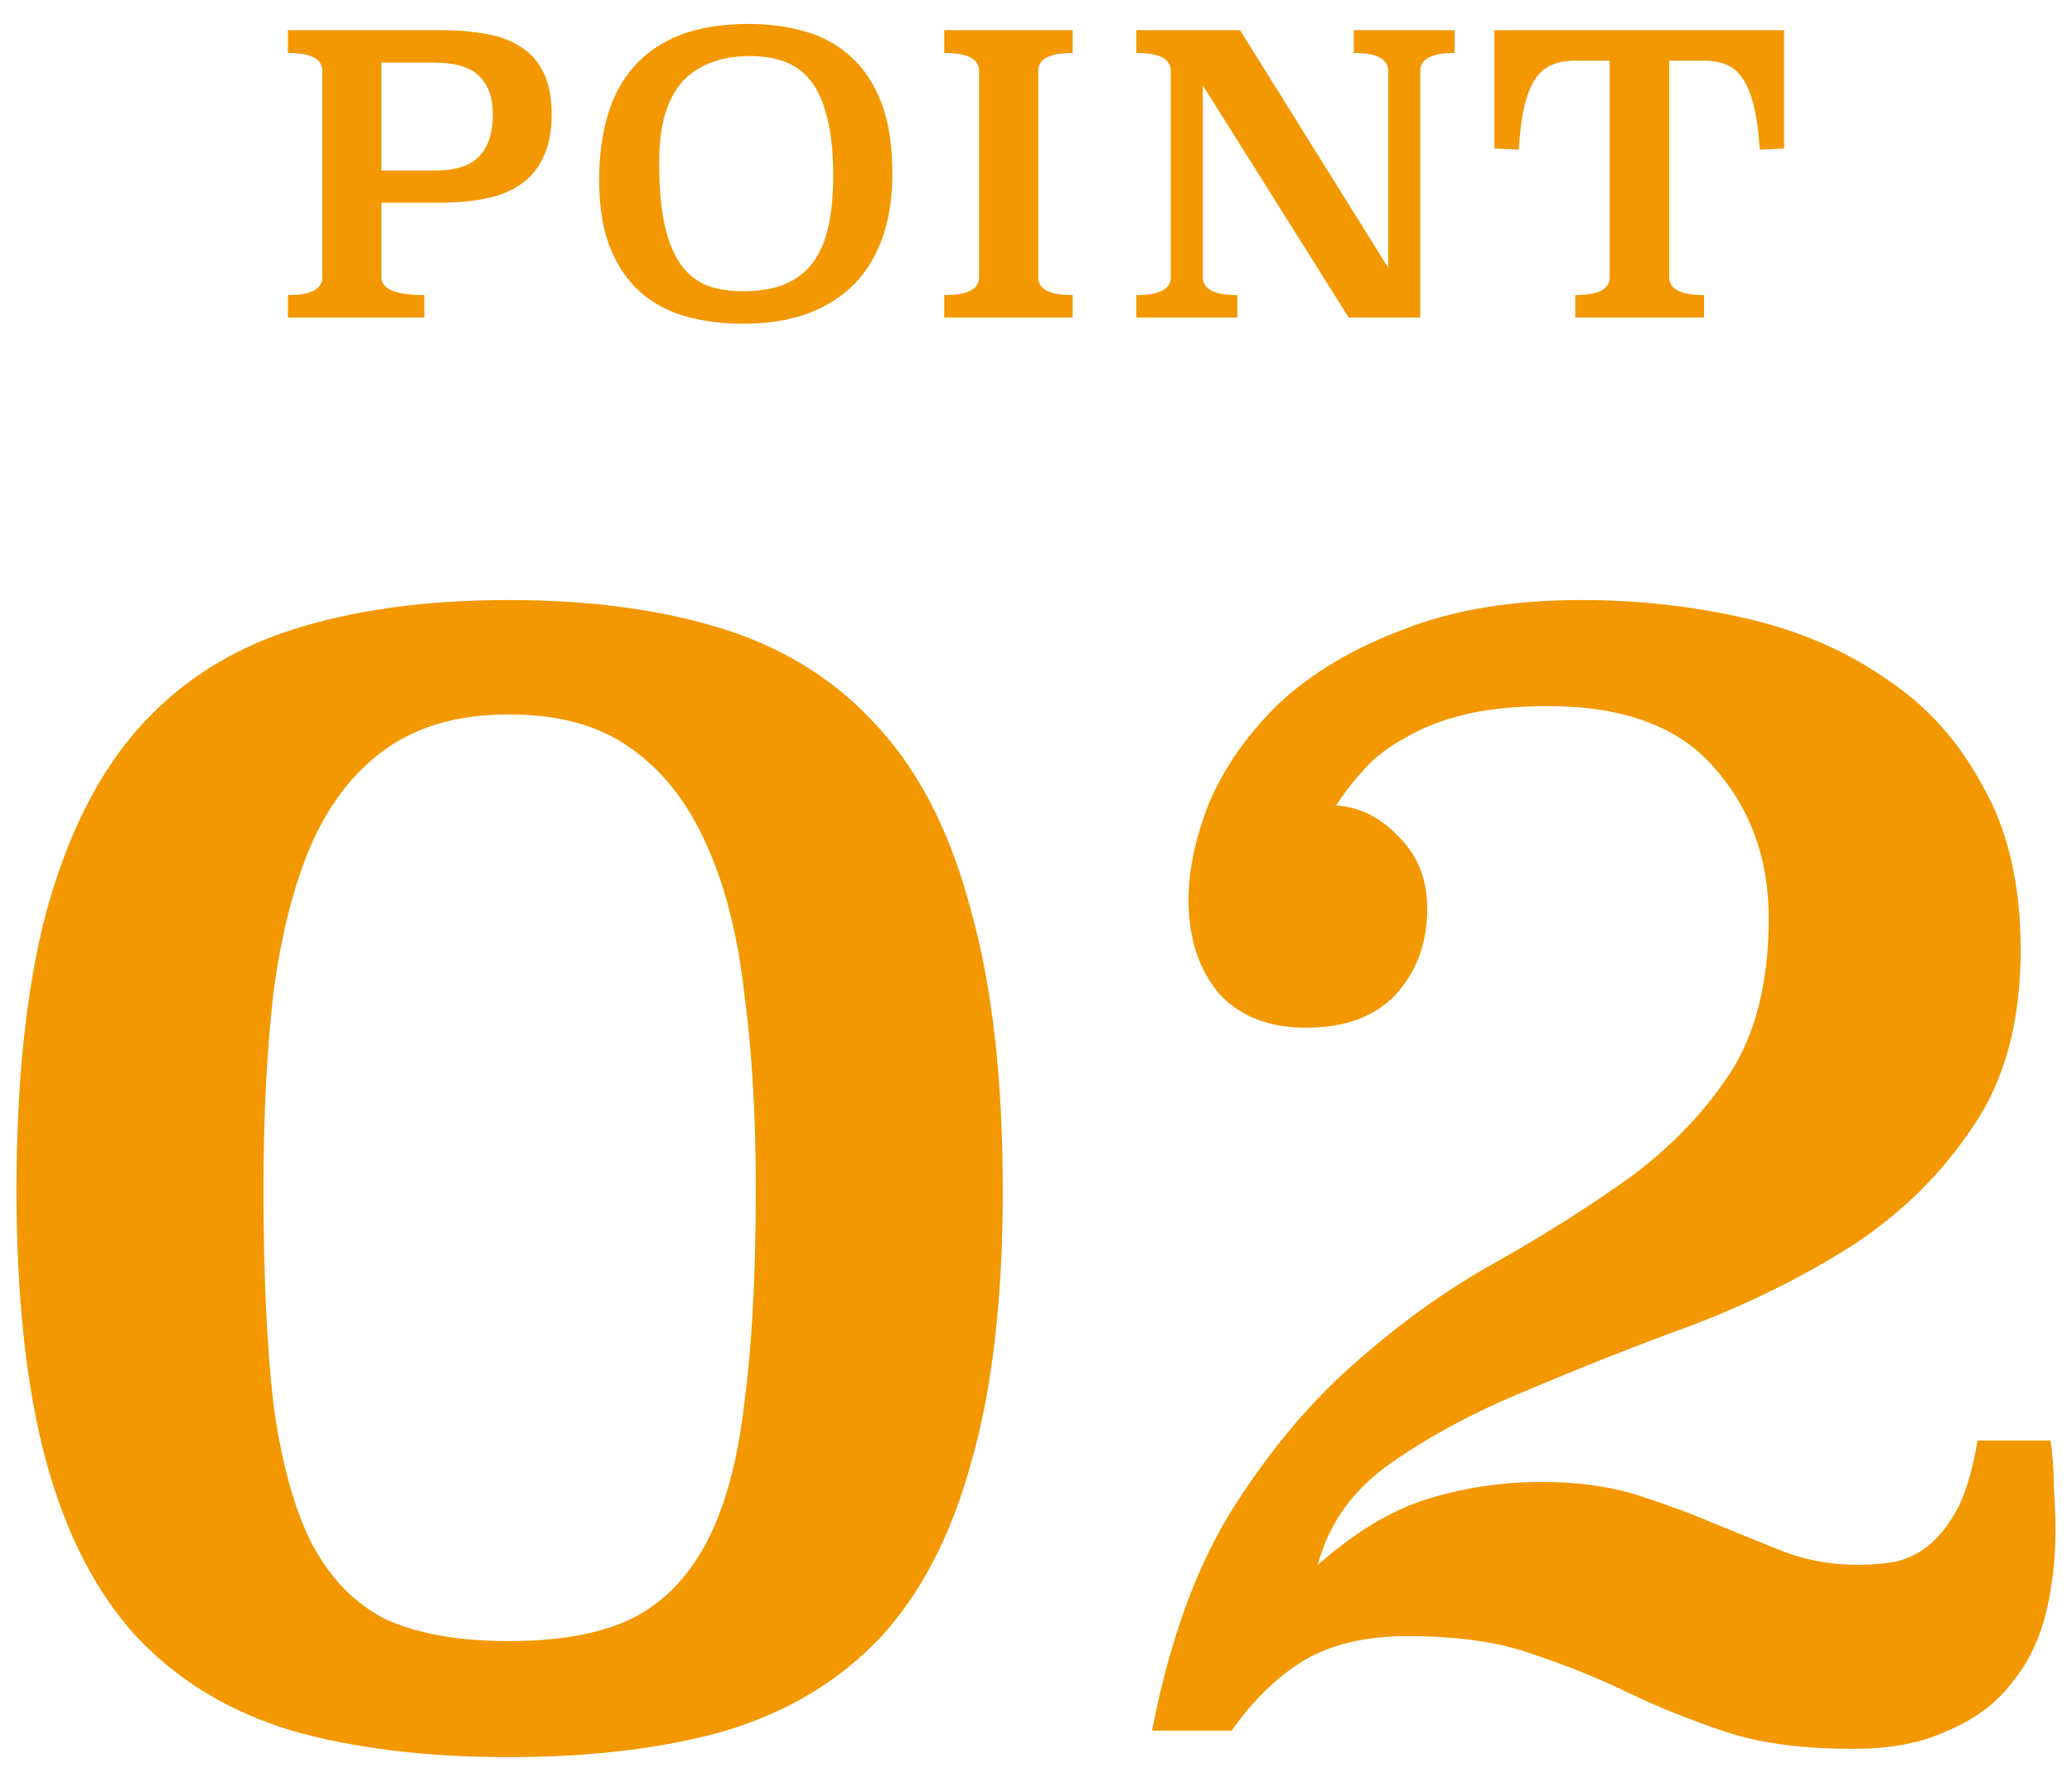 <svg width="75" height="64" viewBox="0 0 75 64" fill="none" xmlns="http://www.w3.org/2000/svg">
<path d="M64.579 5.375L63.697 5.417C63.66 4.792 63.59 4.274 63.487 3.863C63.394 3.443 63.263 3.112 63.095 2.869C62.936 2.617 62.74 2.445 62.507 2.351C62.274 2.249 61.998 2.197 61.681 2.197H60.421V10.037C60.421 10.467 60.841 10.681 61.681 10.681V11.493H57.019V10.681C57.85 10.681 58.265 10.467 58.265 10.037V2.197H56.991C56.674 2.197 56.398 2.249 56.165 2.351C55.932 2.445 55.731 2.617 55.563 2.869C55.404 3.112 55.274 3.443 55.171 3.863C55.078 4.274 55.012 4.792 54.975 5.417L54.093 5.375V1.091H64.579V5.375Z" fill="#F39800"/>
<path d="M52.655 1.917C51.824 1.917 51.409 2.132 51.409 2.561V11.493H48.819L43.541 3.093V10.037C43.541 10.467 43.956 10.681 44.787 10.681V11.493H41.133V10.681C41.963 10.681 42.379 10.467 42.379 10.037V2.561C42.379 2.132 41.963 1.917 41.133 1.917V1.091H44.885L50.247 9.687V2.561C50.247 2.132 49.831 1.917 49.001 1.917V1.091H52.655V1.917Z" fill="#F39800"/>
<path d="M38.826 1.917C37.995 1.917 37.58 2.132 37.58 2.561V10.037C37.58 10.467 37.995 10.681 38.826 10.681V11.493H34.178V10.681C35.018 10.681 35.438 10.467 35.438 10.037V2.561C35.438 2.132 35.018 1.917 34.178 1.917V1.091H38.826V1.917Z" fill="#F39800"/>
<path d="M27.093 0.867C27.84 0.867 28.531 0.961 29.166 1.147C29.809 1.334 30.36 1.642 30.817 2.071C31.284 2.491 31.648 3.047 31.91 3.737C32.171 4.428 32.301 5.277 32.301 6.285C32.301 7.116 32.19 7.867 31.965 8.539C31.741 9.202 31.405 9.771 30.957 10.247C30.509 10.714 29.945 11.078 29.264 11.339C28.582 11.591 27.789 11.717 26.884 11.717C26.146 11.717 25.46 11.629 24.826 11.451C24.191 11.274 23.64 10.98 23.174 10.569C22.716 10.159 22.352 9.622 22.081 8.959C21.82 8.297 21.689 7.48 21.689 6.509C21.689 5.641 21.792 4.862 21.997 4.171C22.203 3.471 22.525 2.879 22.963 2.393C23.402 1.899 23.962 1.521 24.643 1.259C25.325 0.998 26.142 0.867 27.093 0.867ZM27.163 2.029C26.585 2.029 26.085 2.118 25.666 2.295C25.245 2.463 24.9 2.711 24.63 3.037C24.368 3.364 24.172 3.765 24.041 4.241C23.92 4.717 23.86 5.259 23.86 5.865C23.86 6.808 23.93 7.583 24.07 8.189C24.209 8.787 24.41 9.263 24.672 9.617C24.933 9.963 25.25 10.205 25.623 10.345C25.997 10.476 26.417 10.541 26.884 10.541C27.5 10.541 28.017 10.453 28.438 10.275C28.858 10.088 29.194 9.823 29.445 9.477C29.698 9.123 29.88 8.689 29.991 8.175C30.104 7.653 30.16 7.055 30.16 6.383C30.16 5.515 30.085 4.801 29.936 4.241C29.796 3.681 29.595 3.238 29.334 2.911C29.072 2.585 28.755 2.356 28.381 2.225C28.017 2.095 27.611 2.029 27.163 2.029Z" fill="#F39800"/>
<path d="M15.965 1.091C16.562 1.091 17.108 1.138 17.603 1.231C18.098 1.315 18.518 1.474 18.863 1.707C19.218 1.931 19.488 2.239 19.675 2.631C19.871 3.023 19.969 3.523 19.969 4.129C19.969 4.745 19.871 5.259 19.675 5.669C19.488 6.08 19.218 6.411 18.863 6.663C18.518 6.906 18.098 7.079 17.603 7.181C17.108 7.284 16.562 7.335 15.965 7.335H13.809V10.037C13.809 10.467 14.327 10.681 15.363 10.681V11.493H10.421V10.681C11.252 10.681 11.667 10.467 11.667 10.037V2.561C11.667 2.132 11.252 1.917 10.421 1.917V1.091H15.965ZM13.809 2.267V6.173H15.727C16.483 6.173 17.024 6.001 17.351 5.655C17.678 5.31 17.841 4.801 17.841 4.129C17.841 3.541 17.678 3.084 17.351 2.757C17.024 2.431 16.483 2.267 15.727 2.267H13.809Z" fill="#F39800"/>
<path d="M74.222 52.137C74.302 52.657 74.342 53.217 74.342 53.817C74.382 54.417 74.402 54.937 74.402 55.377C74.402 56.457 74.282 57.477 74.042 58.437C73.802 59.397 73.382 60.237 72.782 60.957C72.222 61.677 71.462 62.237 70.502 62.637C69.582 63.077 68.442 63.297 67.082 63.297C65.162 63.297 63.582 63.077 62.342 62.637C61.142 62.237 60.002 61.777 58.922 61.257C57.842 60.737 56.702 60.277 55.502 59.877C54.302 59.437 52.782 59.217 50.942 59.217C49.422 59.217 48.162 59.517 47.162 60.117C46.202 60.717 45.342 61.557 44.582 62.637H41.702C42.342 59.317 43.342 56.597 44.702 54.477C46.062 52.357 47.562 50.597 49.202 49.197C50.842 47.757 52.542 46.557 54.302 45.597C56.062 44.597 57.662 43.577 59.102 42.537C60.542 41.457 61.722 40.217 62.642 38.817C63.562 37.377 64.022 35.517 64.022 33.237C64.022 31.077 63.362 29.257 62.042 27.777C60.762 26.297 58.762 25.557 56.042 25.557C54.882 25.557 53.882 25.657 53.042 25.857C52.202 26.057 51.482 26.337 50.882 26.697C50.282 27.017 49.782 27.397 49.382 27.837C48.982 28.277 48.642 28.717 48.362 29.157C49.202 29.197 49.962 29.577 50.642 30.297C51.322 30.977 51.662 31.837 51.662 32.877C51.662 34.117 51.282 35.157 50.522 35.997C49.762 36.797 48.682 37.197 47.282 37.197C45.922 37.197 44.862 36.777 44.102 35.937C43.382 35.057 43.022 33.937 43.022 32.577C43.022 31.457 43.282 30.257 43.802 28.977C44.362 27.697 45.202 26.517 46.322 25.437C47.482 24.357 48.962 23.477 50.762 22.797C52.562 22.077 54.722 21.717 57.242 21.717C59.282 21.717 61.262 21.937 63.182 22.377C65.102 22.817 66.782 23.537 68.222 24.537C69.702 25.497 70.882 26.797 71.762 28.437C72.682 30.037 73.142 32.017 73.142 34.377C73.142 36.977 72.562 39.117 71.402 40.797C70.282 42.477 68.842 43.897 67.082 45.057C65.322 46.177 63.402 47.137 61.322 47.937C59.242 48.697 57.262 49.477 55.382 50.277C53.502 51.037 51.842 51.917 50.402 52.917C49.002 53.877 48.102 55.117 47.702 56.637C49.062 55.437 50.402 54.637 51.722 54.237C53.042 53.837 54.402 53.637 55.802 53.637C57.122 53.637 58.282 53.797 59.282 54.117C60.282 54.437 61.202 54.777 62.042 55.137C62.922 55.497 63.762 55.837 64.562 56.157C65.402 56.477 66.302 56.637 67.262 56.637C67.742 56.637 68.202 56.597 68.642 56.517C69.122 56.397 69.542 56.177 69.902 55.857C70.302 55.497 70.642 55.037 70.922 54.477C71.202 53.877 71.422 53.097 71.582 52.137H74.222Z" fill="#F39800"/>
<path d="M18.418 21.717C21.418 21.717 24.038 22.077 26.278 22.797C28.518 23.517 30.378 24.717 31.858 26.397C33.338 28.037 34.438 30.237 35.158 32.997C35.918 35.717 36.298 39.077 36.298 43.077C36.298 46.997 35.918 50.277 35.158 52.917C34.438 55.557 33.338 57.677 31.858 59.277C30.378 60.837 28.518 61.957 26.278 62.637C24.038 63.277 21.418 63.597 18.418 63.597C15.418 63.597 12.798 63.277 10.558 62.637C8.318 61.957 6.458 60.837 4.978 59.277C3.498 57.677 2.398 55.557 1.678 52.917C0.958 50.277 0.598 46.997 0.598 43.077C0.598 39.077 0.958 35.717 1.678 32.997C2.438 30.237 3.538 28.037 4.978 26.397C6.458 24.717 8.318 23.517 10.558 22.797C12.798 22.077 15.418 21.717 18.418 21.717ZM18.418 25.857C16.658 25.857 15.198 26.257 14.038 27.057C12.878 27.857 11.958 29.017 11.278 30.537C10.638 32.017 10.178 33.817 9.898 35.937C9.658 38.017 9.538 40.377 9.538 43.017C9.538 46.137 9.658 48.737 9.898 50.817C10.178 52.897 10.638 54.577 11.278 55.857C11.958 57.137 12.858 58.057 13.978 58.617C15.138 59.137 16.618 59.397 18.418 59.397C20.218 59.397 21.678 59.137 22.798 58.617C23.958 58.057 24.878 57.137 25.558 55.857C26.238 54.577 26.698 52.897 26.938 50.817C27.218 48.737 27.358 46.137 27.358 43.017C27.358 40.377 27.218 38.017 26.938 35.937C26.698 33.817 26.238 32.017 25.558 30.537C24.878 29.017 23.958 27.857 22.798 27.057C21.678 26.257 20.218 25.857 18.418 25.857Z" fill="#F39800"/>
</svg>
